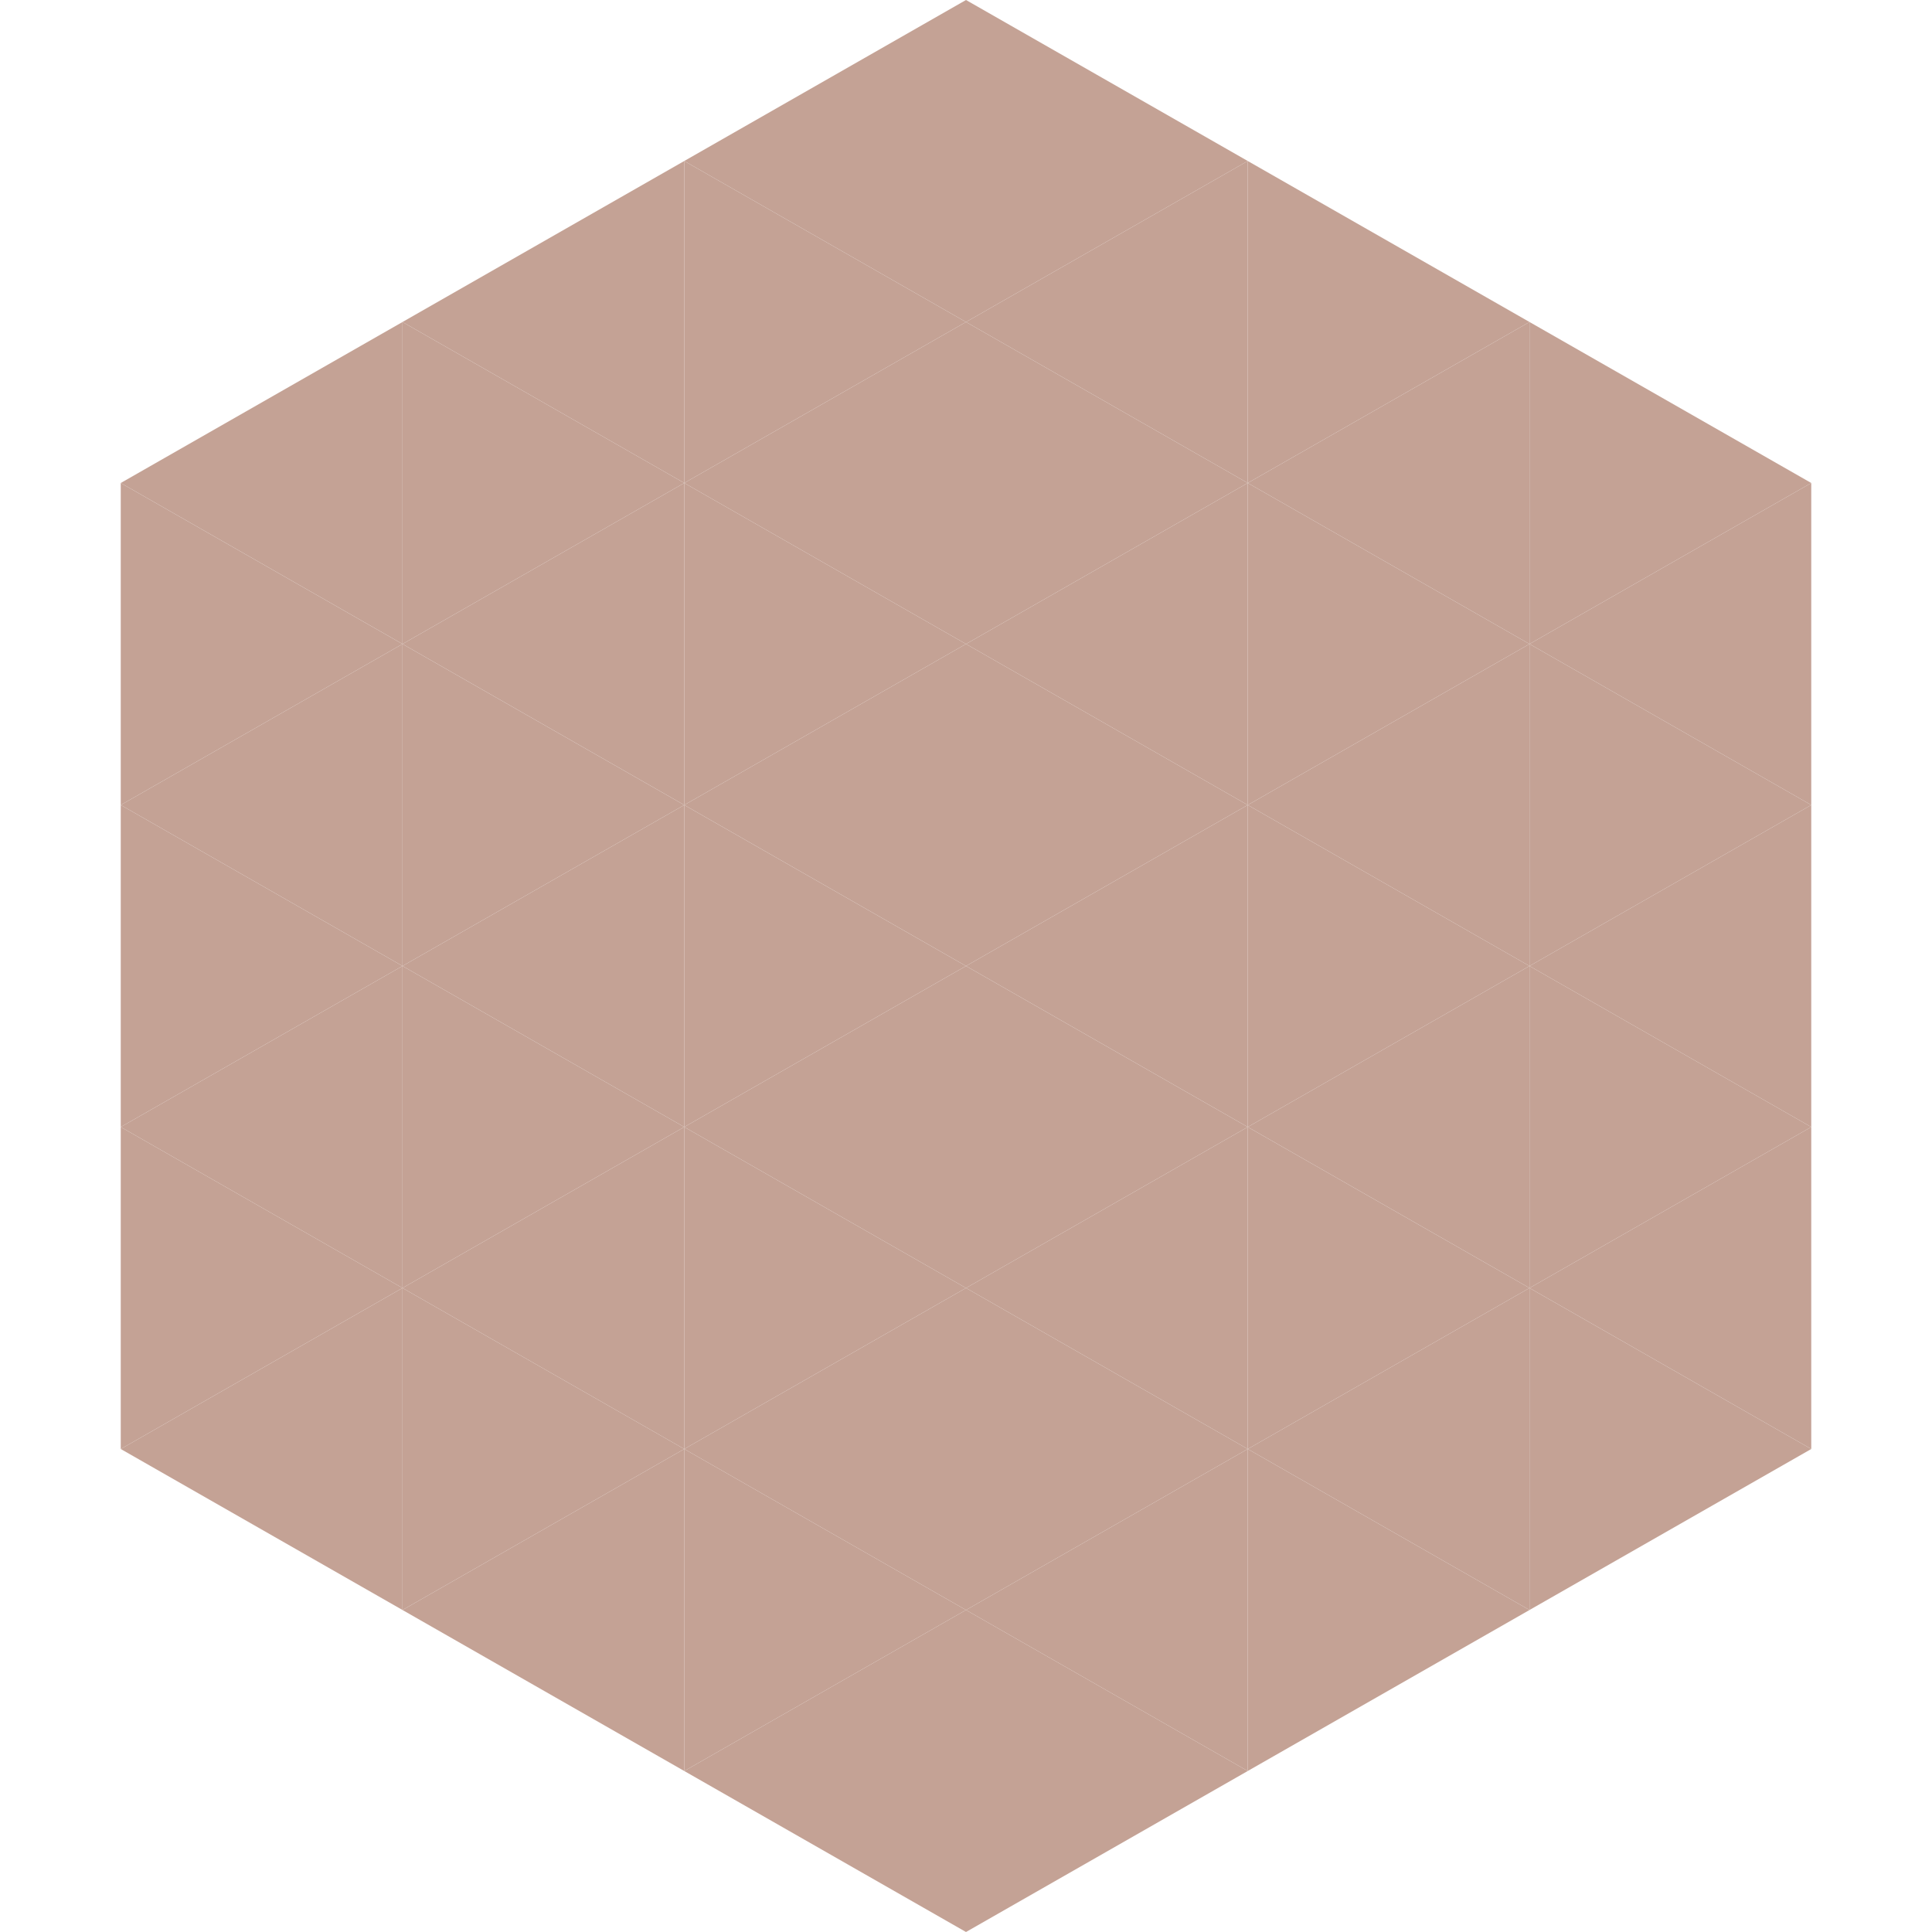 <?xml version="1.0"?>
<!-- Generated by SVGo -->
<svg width="240" height="240"
     xmlns="http://www.w3.org/2000/svg"
     xmlns:xlink="http://www.w3.org/1999/xlink">
<polygon points="50,40 15,60 50,80" style="fill:rgb(196,162,149)" />
<polygon points="190,40 225,60 190,80" style="fill:rgb(196,162,149)" />
<polygon points="15,60 50,80 15,100" style="fill:rgb(196,162,149)" />
<polygon points="225,60 190,80 225,100" style="fill:rgb(196,162,149)" />
<polygon points="50,80 15,100 50,120" style="fill:rgb(196,162,149)" />
<polygon points="190,80 225,100 190,120" style="fill:rgb(196,162,149)" />
<polygon points="15,100 50,120 15,140" style="fill:rgb(196,162,149)" />
<polygon points="225,100 190,120 225,140" style="fill:rgb(196,162,149)" />
<polygon points="50,120 15,140 50,160" style="fill:rgb(196,162,149)" />
<polygon points="190,120 225,140 190,160" style="fill:rgb(196,162,149)" />
<polygon points="15,140 50,160 15,180" style="fill:rgb(196,162,149)" />
<polygon points="225,140 190,160 225,180" style="fill:rgb(196,162,149)" />
<polygon points="50,160 15,180 50,200" style="fill:rgb(196,162,149)" />
<polygon points="190,160 225,180 190,200" style="fill:rgb(196,162,149)" />
<polygon points="15,180 50,200 15,220" style="fill:rgb(255,255,255); fill-opacity:0" />
<polygon points="225,180 190,200 225,220" style="fill:rgb(255,255,255); fill-opacity:0" />
<polygon points="50,0 85,20 50,40" style="fill:rgb(255,255,255); fill-opacity:0" />
<polygon points="190,0 155,20 190,40" style="fill:rgb(255,255,255); fill-opacity:0" />
<polygon points="85,20 50,40 85,60" style="fill:rgb(196,162,149)" />
<polygon points="155,20 190,40 155,60" style="fill:rgb(196,162,149)" />
<polygon points="50,40 85,60 50,80" style="fill:rgb(196,162,149)" />
<polygon points="190,40 155,60 190,80" style="fill:rgb(196,162,149)" />
<polygon points="85,60 50,80 85,100" style="fill:rgb(196,162,149)" />
<polygon points="155,60 190,80 155,100" style="fill:rgb(196,162,149)" />
<polygon points="50,80 85,100 50,120" style="fill:rgb(196,162,149)" />
<polygon points="190,80 155,100 190,120" style="fill:rgb(196,162,149)" />
<polygon points="85,100 50,120 85,140" style="fill:rgb(196,162,149)" />
<polygon points="155,100 190,120 155,140" style="fill:rgb(196,162,149)" />
<polygon points="50,120 85,140 50,160" style="fill:rgb(196,162,149)" />
<polygon points="190,120 155,140 190,160" style="fill:rgb(196,162,149)" />
<polygon points="85,140 50,160 85,180" style="fill:rgb(196,162,149)" />
<polygon points="155,140 190,160 155,180" style="fill:rgb(196,162,149)" />
<polygon points="50,160 85,180 50,200" style="fill:rgb(196,162,149)" />
<polygon points="190,160 155,180 190,200" style="fill:rgb(196,162,149)" />
<polygon points="85,180 50,200 85,220" style="fill:rgb(196,162,149)" />
<polygon points="155,180 190,200 155,220" style="fill:rgb(196,162,149)" />
<polygon points="120,0 85,20 120,40" style="fill:rgb(196,162,149)" />
<polygon points="120,0 155,20 120,40" style="fill:rgb(196,162,149)" />
<polygon points="85,20 120,40 85,60" style="fill:rgb(196,162,149)" />
<polygon points="155,20 120,40 155,60" style="fill:rgb(196,162,149)" />
<polygon points="120,40 85,60 120,80" style="fill:rgb(196,162,149)" />
<polygon points="120,40 155,60 120,80" style="fill:rgb(196,162,149)" />
<polygon points="85,60 120,80 85,100" style="fill:rgb(196,162,149)" />
<polygon points="155,60 120,80 155,100" style="fill:rgb(196,162,149)" />
<polygon points="120,80 85,100 120,120" style="fill:rgb(196,162,149)" />
<polygon points="120,80 155,100 120,120" style="fill:rgb(196,162,149)" />
<polygon points="85,100 120,120 85,140" style="fill:rgb(196,162,149)" />
<polygon points="155,100 120,120 155,140" style="fill:rgb(196,162,149)" />
<polygon points="120,120 85,140 120,160" style="fill:rgb(196,162,149)" />
<polygon points="120,120 155,140 120,160" style="fill:rgb(196,162,149)" />
<polygon points="85,140 120,160 85,180" style="fill:rgb(196,162,149)" />
<polygon points="155,140 120,160 155,180" style="fill:rgb(196,162,149)" />
<polygon points="120,160 85,180 120,200" style="fill:rgb(196,162,149)" />
<polygon points="120,160 155,180 120,200" style="fill:rgb(196,162,149)" />
<polygon points="85,180 120,200 85,220" style="fill:rgb(196,162,149)" />
<polygon points="155,180 120,200 155,220" style="fill:rgb(196,162,149)" />
<polygon points="120,200 85,220 120,240" style="fill:rgb(196,162,149)" />
<polygon points="120,200 155,220 120,240" style="fill:rgb(196,162,149)" />
<polygon points="85,220 120,240 85,260" style="fill:rgb(255,255,255); fill-opacity:0" />
<polygon points="155,220 120,240 155,260" style="fill:rgb(255,255,255); fill-opacity:0" />
</svg>
